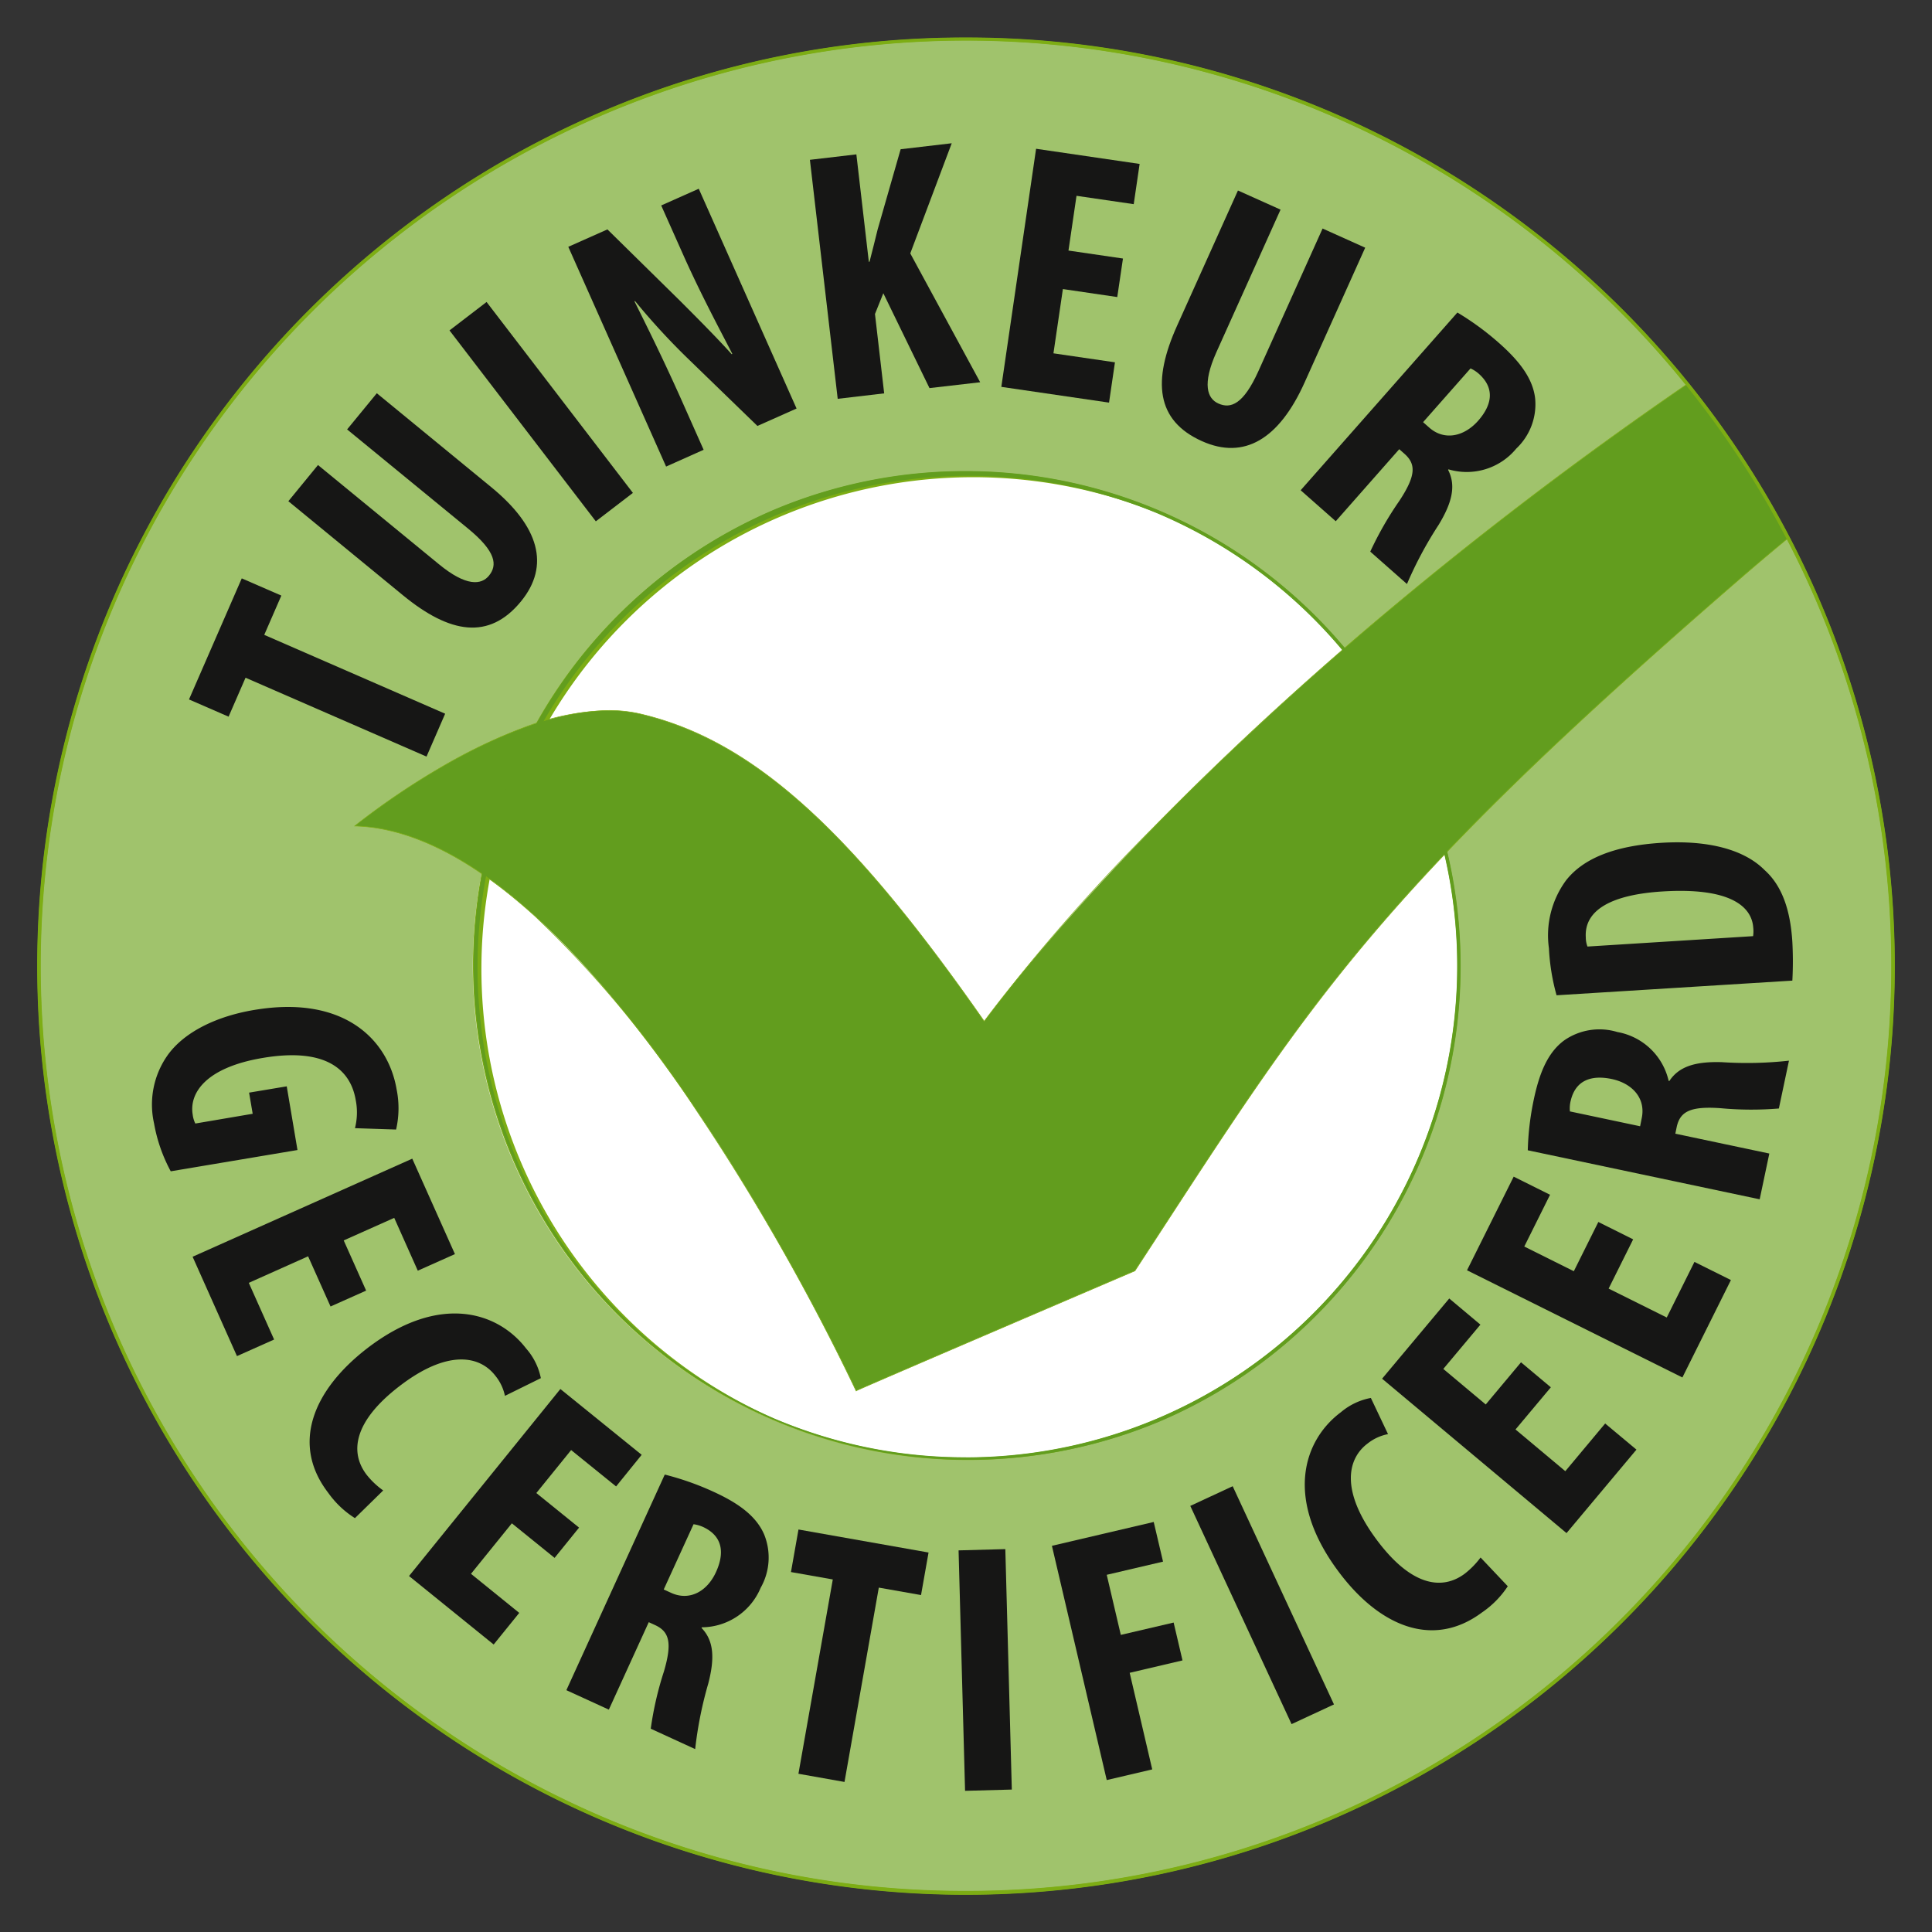 <svg xmlns="http://www.w3.org/2000/svg" xmlns:xlink="http://www.w3.org/1999/xlink" width="141.824" height="141.824" viewBox="0 0 141.824 141.824"><rect x="0" y="0" width="141.824" height="141.824" fill="#333333" stroke="none"/><defs><clipPath id="a"><rect width="141.824" height="141.824" fill="none"></rect></clipPath></defs><g transform="translate(0 0)" clip-path="url(#a)"><path d="M136.662,68.638A68.025,68.025,0,1,1,68.635.611a68.027,68.027,0,0,1,68.027,68.027" transform="translate(2.275 2.271)" fill="#a0c36c"></path><path d="M68.635.5a67.82,67.82,0,0,1,38.1,11.637,68.336,68.336,0,0,1,24.687,29.979,68.049,68.049,0,0,1-6.282,64.619,68.336,68.336,0,0,1-29.979,24.687,68.041,68.041,0,0,1-64.616-6.282A68.337,68.337,0,0,1,5.856,95.161a68.05,68.05,0,0,1,6.282-64.619A68.335,68.335,0,0,1,42.115,5.855,67.7,67.7,0,0,1,68.635.5Zm0,136.055a67.6,67.6,0,0,0,37.973-11.6,68.115,68.115,0,0,0,24.607-29.881,67.828,67.828,0,0,0-6.262-64.409A68.115,68.115,0,0,0,95.071,6.059,67.82,67.82,0,0,0,30.665,12.32,68.117,68.117,0,0,0,6.06,42.2a67.829,67.829,0,0,0,6.262,64.409A68.114,68.114,0,0,0,42.2,131.218,67.48,67.48,0,0,0,68.635,136.555Z" transform="translate(2.275 2.271)" fill="#7dad14"></path><path d="M79.754,43.556a36.2,36.2,0,1,1-36.2-36.2,36.2,36.2,0,0,1,36.2,36.2" transform="translate(27.354 27.354)" fill="#fff"></path><path d="M36.2-.111A36.318,36.318,0,0,1,50.331,69.653,36.318,36.318,0,0,1,22.065,2.743,36.081,36.081,0,0,1,36.2-.111Zm0,72.4A36.1,36.1,0,0,0,50.245,2.946a36.1,36.1,0,0,0-28.094,66.5A35.861,35.861,0,0,0,36.2,72.285Z" transform="translate(34.713 34.712)" fill="#7dad14"></path><path d="M7.092,16.293,5.847,19.152,2.941,17.888,6.814,9,9.72,10.264,8.465,13.147l13.28,5.788-1.368,3.147Z" transform="translate(10.933 33.457)" fill="#161615"></path><path d="M6.662,11.389l8.874,7.279c2,1.646,3.114,1.533,3.675.844.632-.769.533-1.764-1.533-3.458L8.8,8.775l2.18-2.656,8.407,6.9c3.505,2.878,4.331,5.755,2.17,8.388-2.345,2.859-5.222,2.359-8.647-.448L4.487,14.045Z" transform="translate(16.681 22.748)" fill="#161615"></path><rect width="3.43" height="17.657" transform="translate(32.997 24.255) rotate(-37.467)" fill="#161615"></rect><path d="M16.023,23.331,8.843,7.2l2.873-1.278,5.3,5.213c1.033,1.033,2.736,2.736,3.821,3.949l.047-.024C20.033,13.4,18.575,10.7,17.254,7.73l-1.59-3.566L18.42,2.937,25.6,19.071,22.727,20.35l-5.194-5.034a50.315,50.315,0,0,1-3.788-4.133L13.7,11.2c.793,1.6,2.019,4.034,3.472,7.289L18.778,22.1Z" transform="translate(32.874 10.918)" fill="#161615"></path><path d="M12.6,3.442l3.411-.4.915,7.888.052-.009c.2-.76.4-1.576.594-2.364l1.689-5.892,3.75-.439-3.043,8.086L25.1,19.77l-3.722.429L17.99,13.236l-.613,1.524.675,5.826-3.411.4Z" transform="translate(46.853 8.29)" fill="#161615"></path><path d="M24.092,13.2,20.1,12.613l-.693,4.718,4.515.66-.434,2.958-7.907-1.156L18.133,2.315l7.6,1.113L25.3,6.381l-4.2-.613-.59,4.019,4,.585Z" transform="translate(57.924 8.606)" fill="#161615"></path><path d="M26.792,4.37,22.084,14.833c-1.061,2.368-.67,3.406.146,3.769.906.41,1.84.057,2.939-2.382L29.878,5.757l3.128,1.406-4.458,9.916c-1.863,4.133-4.425,5.68-7.529,4.284-3.373-1.514-3.642-4.425-1.826-8.463l4.472-9.935Z" transform="translate(67.21 11.019)" fill="#161615"></path><path d="M31.745,4.863a20.529,20.529,0,0,1,3.038,2.222c1.415,1.25,2.5,2.552,2.67,4.1a4.476,4.476,0,0,1-1.387,3.666,4.706,4.706,0,0,1-4.972,1.524l-.033.038c.594,1.151.3,2.4-.693,4.034a28.413,28.413,0,0,0-2.326,4.345l-2.694-2.378a24.861,24.861,0,0,1,2.142-3.736c1.222-1.859,1.222-2.694.359-3.453l-.373-.33-4.661,5.288-2.576-2.274Zm-2.519,8.048.453.4c1.118.986,2.566.651,3.585-.5.991-1.123,1.25-2.326.123-3.387a2.385,2.385,0,0,0-.679-.458Z" transform="translate(75.24 18.079)" fill="#161615"></path><path d="M3.725,27.733A11.6,11.6,0,0,1,2.5,24.218a6.281,6.281,0,0,1,.948-4.939c1.2-1.741,3.647-2.977,6.652-3.43,6.345-.981,9.586,2.194,10.209,5.888a6.951,6.951,0,0,1-.042,2.93l-3.019-.1a4.683,4.683,0,0,0,.057-2.057c-.387-2.3-2.274-3.868-6.822-3.1-4.184.7-5.411,2.581-5.147,4.156a2.026,2.026,0,0,0,.193.66L9.74,23.51l-.264-1.552,2.764-.462.788,4.675Z" transform="translate(8.809 58.25)" fill="#161615"></path><path d="M13.125,28.884,11.478,25.2,7.124,27.148l1.859,4.161L6.256,32.526,3,25.232l16.125-7.2,3.132,7.006-2.727,1.217L17.8,22.378l-3.708,1.656,1.646,3.684Z" transform="translate(11.139 67.023)" fill="#161615"></path><path d="M8.144,35.46A6.92,6.92,0,0,1,6.182,33.6C3.431,30.026,5.073,26.058,9.036,23c5.274-4.057,9.581-2.713,11.676.009a4.686,4.686,0,0,1,1.08,2.175l-2.637,1.3a3.43,3.43,0,0,0-.7-1.472c-1.184-1.538-3.581-1.906-7.048.764-3.345,2.571-3.675,4.845-2.4,6.506a5.907,5.907,0,0,0,1.212,1.146Z" transform="translate(17.911 75.983)" fill="#161615"></path><path d="M17.05,34.011l-3.137-2.538-3,3.708,3.543,2.868-1.878,2.321L6.365,35.342l11.11-13.728,5.968,4.831-1.878,2.321-3.3-2.67L15.71,29.251l3.137,2.538Z" transform="translate(23.661 80.35)" fill="#161615"></path><path d="M16.036,22.945a20.633,20.633,0,0,1,3.552,1.25c1.717.783,3.132,1.717,3.746,3.151a4.5,4.5,0,0,1-.259,3.911,4.714,4.714,0,0,1-4.321,2.9l-.019.047c.9.929.981,2.2.5,4.062a28.6,28.6,0,0,0-.967,4.831L15.007,41.6a24.331,24.331,0,0,1,.967-4.2c.627-2.132.387-2.934-.66-3.411l-.453-.208L11.931,40.2,8.813,38.772ZM15.96,31.38l.547.25c1.359.618,2.647-.118,3.288-1.524.623-1.359.519-2.585-.863-3.274a2.516,2.516,0,0,0-.783-.241Z" transform="translate(32.763 85.3)" fill="#161615"></path><path d="M15.379,27.466l-3.071-.543L12.86,23.8l9.548,1.689-.552,3.123-3.1-.547L16.238,42.331l-3.382-.6Z" transform="translate(45.755 88.478)" fill="#161615"></path><rect width="3.433" height="17.657" transform="translate(70.367 113.81) rotate(-1.546)" fill="#161615"></rect><path d="M16.368,25.433l7.473-1.75.684,2.911-4.133.967,1.033,4.411,3.878-.906.651,2.779-3.878.91,1.656,7.091-3.34.783Z" transform="translate(60.851 88.042)" fill="#161615"></path><rect width="3.432" height="17.661" transform="matrix(0.907, -0.421, 0.421, 0.907, 87.376, 110.545)" fill="#161615"></rect><path d="M35.2,35.575a6.951,6.951,0,0,1-1.9,1.929c-3.618,2.689-7.562.986-10.544-3.033-3.972-5.34-2.552-9.629.2-11.676a4.744,4.744,0,0,1,2.194-1.043l1.26,2.656a3.456,3.456,0,0,0-1.486.679c-1.557,1.161-1.967,3.552.642,7.062,2.514,3.387,4.784,3.76,6.468,2.51a6.154,6.154,0,0,0,1.17-1.194Z" transform="translate(75.482 80.868)" fill="#161615"></path><path d="M33.894,26.725,31.3,29.82l3.656,3.062,2.925-3.5L40.178,31.3l-5.133,6.128L21.506,26.093l4.93-5.888,2.288,1.92L26,25.376l3.114,2.609,2.59-3.095Z" transform="translate(79.95 75.114)" fill="#161615"></path><path d="M35.023,22.913l-1.8,3.614L37.49,28.65l2.033-4.081L42.2,25.9l-3.562,7.152L22.828,25.183l3.425-6.873,2.67,1.33-1.892,3.8,3.637,1.812,1.8-3.614Z" transform="translate(84.863 68.065)" fill="#161615"></path><path d="M23.773,24.875a20.457,20.457,0,0,1,.443-3.736c.392-1.845.986-3.434,2.25-4.345a4.529,4.529,0,0,1,3.883-.6,4.7,4.7,0,0,1,3.765,3.585l.052.009c.712-1.08,1.934-1.439,3.85-1.382a28.071,28.071,0,0,0,4.93-.109l-.741,3.51a24.506,24.506,0,0,1-4.307-.024c-2.217-.151-2.948.259-3.194,1.387l-.1.486,6.9,1.458-.708,3.359Zm8.246-1.764.118-.59c.311-1.462-.689-2.557-2.2-2.878-1.458-.307-2.637.061-3.005,1.562a2.315,2.315,0,0,0-.066.816Z" transform="translate(88.378 59.565)" fill="#161615"></path><path d="M24.683,24.335a15.659,15.659,0,0,1-.561-3.453,6.817,6.817,0,0,1,1.264-4.991c1.264-1.6,3.543-2.529,6.968-2.746,3.557-.222,6.152.538,7.6,2,1.227,1.1,1.887,2.821,2.038,5.279a26.614,26.614,0,0,1,0,2.835Zm14.426-4.34a2.328,2.328,0,0,0,.014-.6c-.1-1.646-1.816-2.986-6.675-2.68-3.609.226-5.746,1.3-5.619,3.368a1.863,1.863,0,0,0,.123.675Z" transform="translate(89.581 48.726)" fill="#161615"></path><path d="M110.741,17.28a68.233,68.233,0,0,0-7.411-11.3c-35.887,24.649-51.6,46.77-51.6,46.77C42.218,39.118,34.981,32.188,26.5,30.192S5.52,38.415,5.52,38.415c17.884.467,36.8,41.467,36.8,41.467-.1,0,20.47-8.812,20.47-8.812,12.818-19.616,16.955-27.018,44.35-50.747q1.769-1.536,3.6-3.043" transform="translate(20.521 22.22)" fill="#629d1e"></path><path d="M103.334,5.947l.013.016A68.379,68.379,0,0,1,110.76,17.27l.008.016-.014.011c-1.293,1.068-2.471,2.063-3.6,3.042C81.249,42.78,76.1,50.681,64.824,67.993q-.974,1.495-2.014,3.089l0,.006-.006,0c-.2.086-19.8,8.48-20.45,8.8l.006.013H42.33l-.018.019L42.3,79.88a163.408,163.408,0,0,0-11.728-20.6A79.672,79.672,0,0,0,18.775,45.085c-4.729-4.3-9.189-6.542-13.256-6.648l-.059,0,.046-.037a54.329,54.329,0,0,1,6.225-4.243,39.251,39.251,0,0,1,6.022-2.917,18.659,18.659,0,0,1,6.4-1.327,10.275,10.275,0,0,1,2.355.26c4.251,1,8.139,3.2,12.235,6.92,3.883,3.527,8.01,8.491,12.985,15.618A136.8,136.8,0,0,1,64.056,38.59c4.886-5,10.288-10.021,16.057-14.923a286.207,286.207,0,0,1,23.2-17.708Zm7.379,11.327a68.342,68.342,0,0,0-7.388-11.268A286.142,286.142,0,0,0,80.142,23.7c-5.768,4.9-11.169,9.921-16.054,14.92A135.238,135.238,0,0,0,51.747,52.76l-.018.025-.018-.026c-4.981-7.139-9.111-12.107-13-15.636-4.09-3.715-7.972-5.911-12.215-6.91a10.231,10.231,0,0,0-2.345-.259,18.616,18.616,0,0,0-6.386,1.324,39.2,39.2,0,0,0-6.015,2.914,54.829,54.829,0,0,0-6.174,4.2c4.061.127,8.511,2.366,13.225,6.657a79.715,79.715,0,0,1,11.8,14.2A163.568,163.568,0,0,1,42.328,79.843h0l0,.01c.783-.377,18.369-7.912,20.444-8.8q1.041-1.593,2.01-3.083c11.28-17.316,16.428-25.219,42.34-47.663C108.252,19.33,109.425,18.338,110.713,17.275Z" transform="translate(20.521 22.22)" fill="#7dad14"></path><path d="M68.635.48a67.841,67.841,0,0,1,38.108,11.64,68.356,68.356,0,0,1,24.694,29.988,68.069,68.069,0,0,1-6.284,64.639A68.356,68.356,0,0,1,95.165,131.44a68.062,68.062,0,0,1-64.635-6.284A68.358,68.358,0,0,1,5.837,95.169,68.071,68.071,0,0,1,12.121,30.53,68.355,68.355,0,0,1,42.107,5.836,67.721,67.721,0,0,1,68.635.48Zm0,136.055a67.578,67.578,0,0,0,37.962-11.6,68.094,68.094,0,0,0,24.6-29.872,67.807,67.807,0,0,0-6.26-64.39,68.094,68.094,0,0,0-29.872-24.6,67.8,67.8,0,0,0-64.386,6.26A68.1,68.1,0,0,0,6.078,42.21a67.809,67.809,0,0,0,6.26,64.39,68.094,68.094,0,0,0,29.871,24.6A67.46,67.46,0,0,0,68.635,136.535Z" transform="translate(2.275 2.271)" fill="#7dad14"></path><path d="M36.2-.131a36.338,36.338,0,0,1,14.141,69.8A36.338,36.338,0,0,1,22.057,2.724,36.1,36.1,0,0,1,36.2-.131Zm0,72.4a36.076,36.076,0,0,0,14.039-69.3A36.076,36.076,0,0,0,22.159,69.431,35.841,35.841,0,0,0,36.2,72.265Z" transform="translate(34.713 34.712)" fill="#629d1e"></path></g></svg>